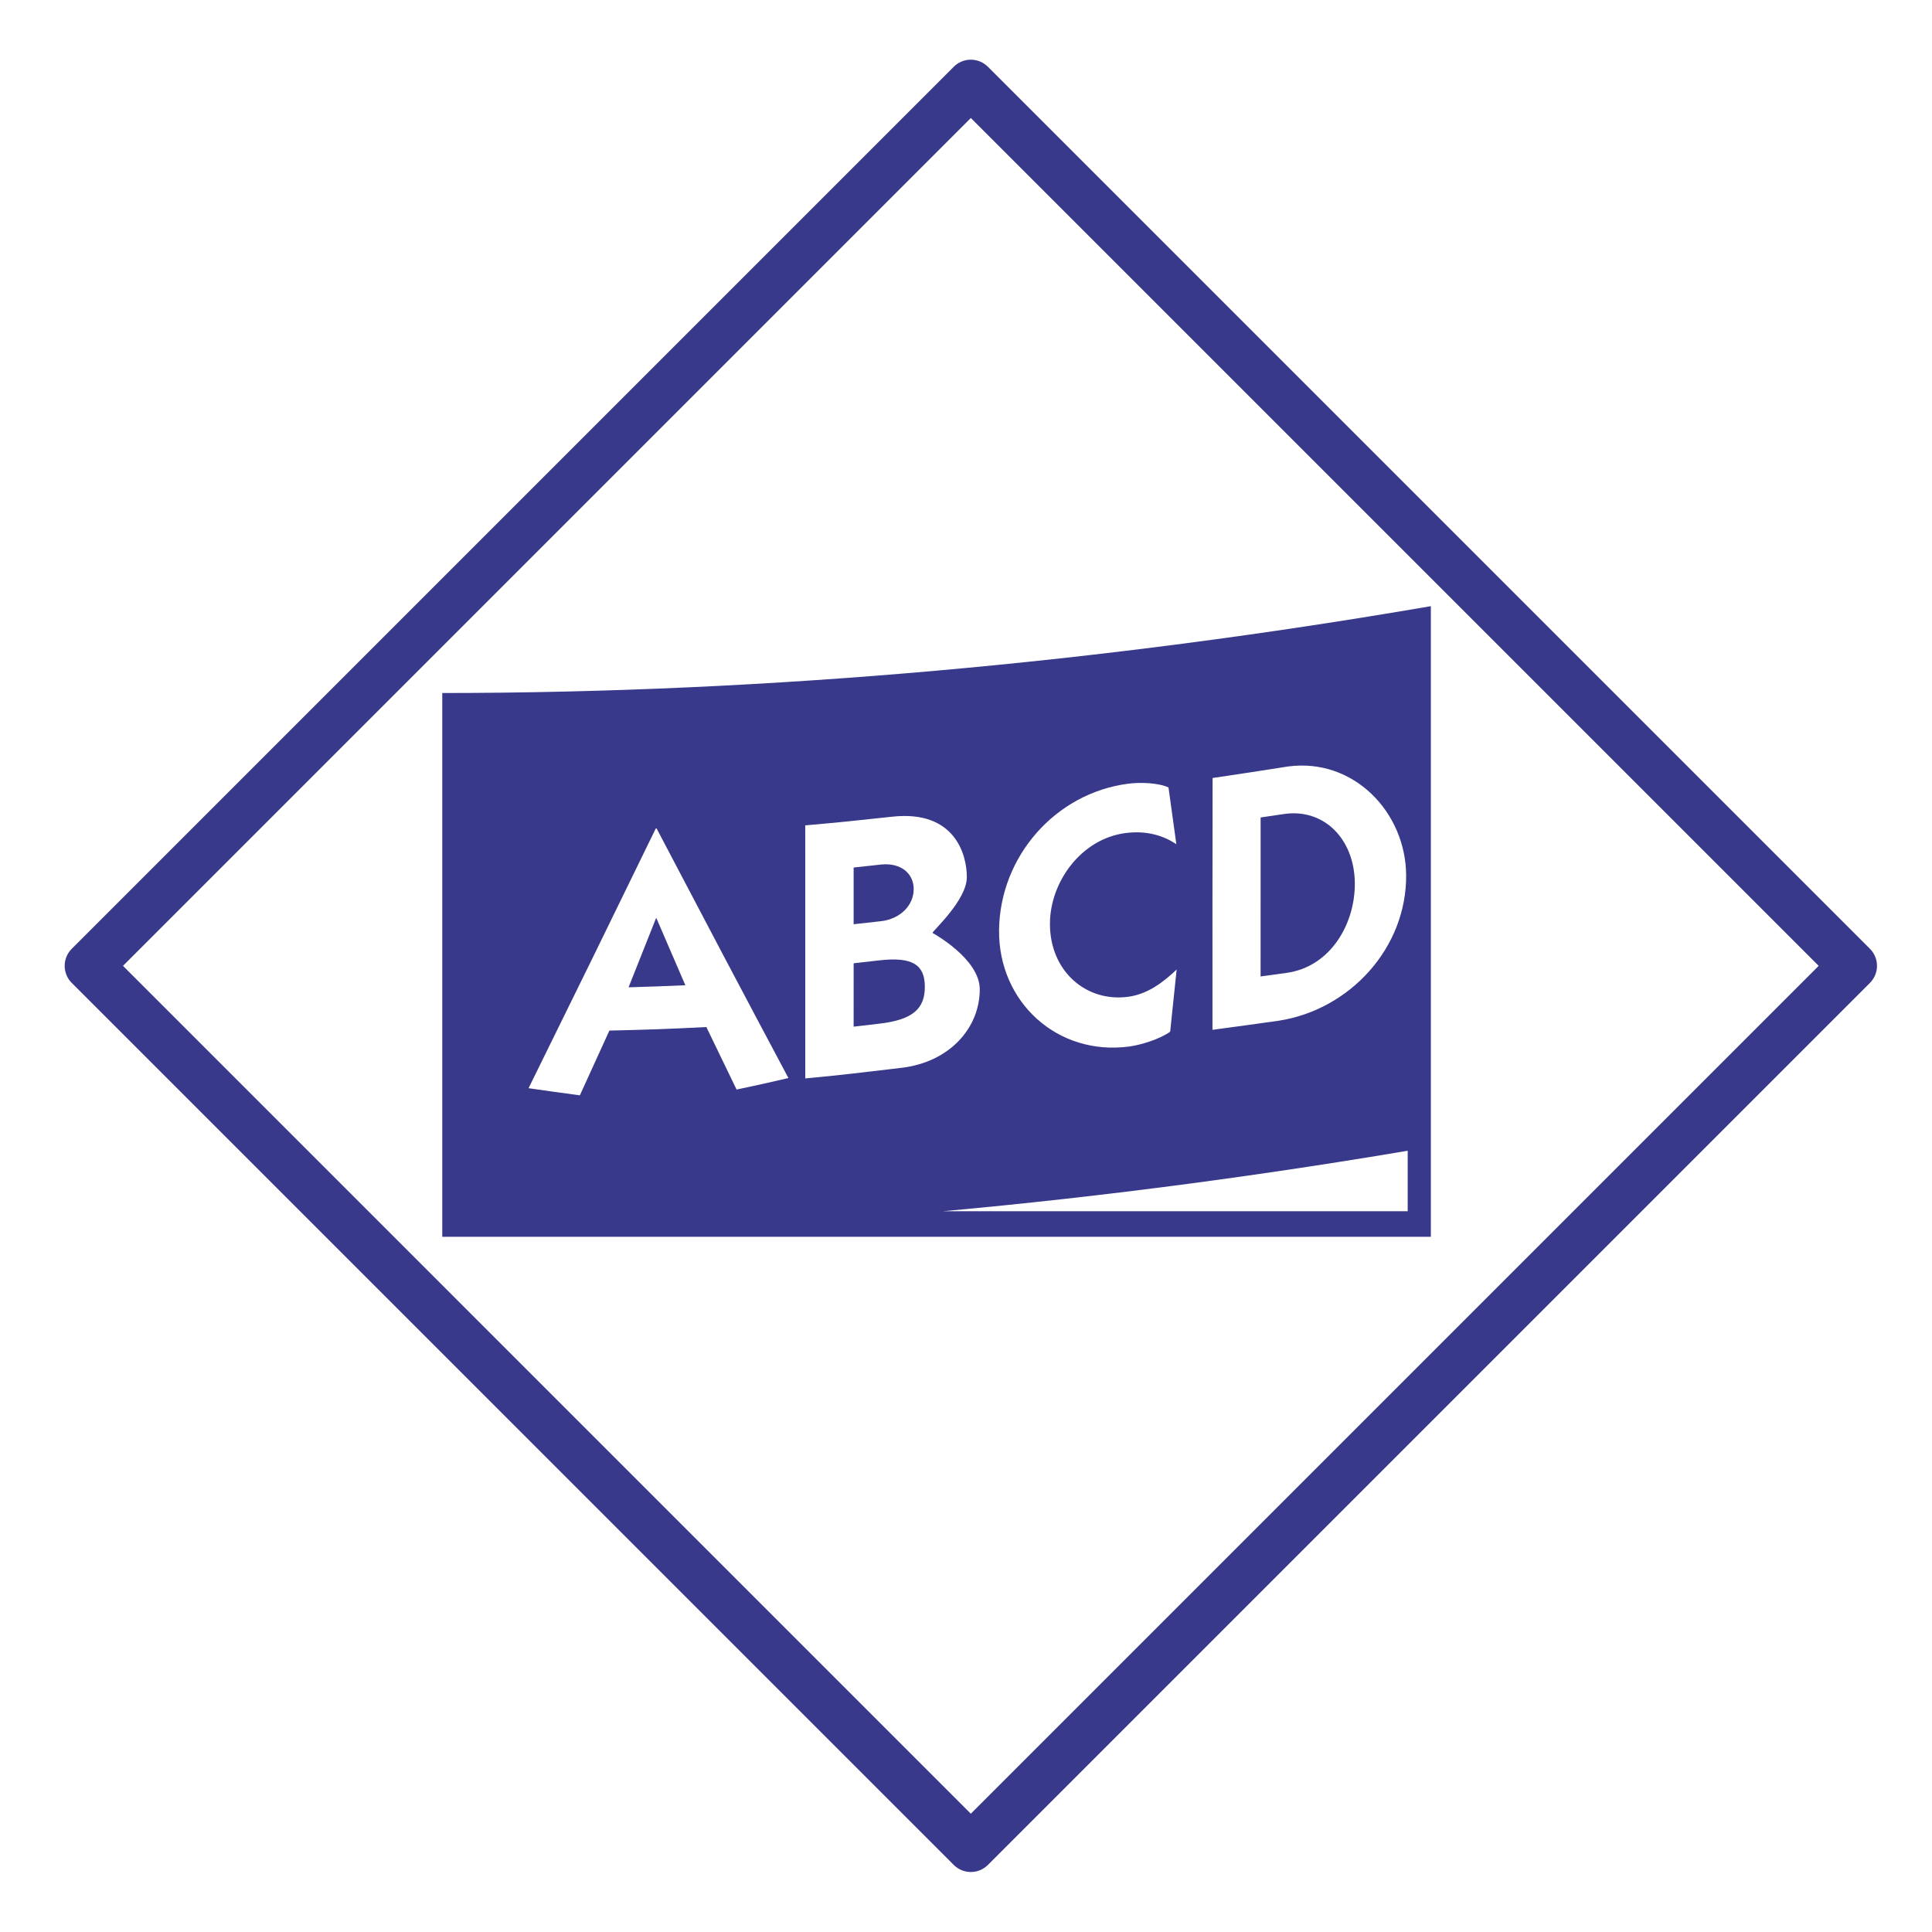 <?xml version="1.0" encoding="utf-8"?>
<!-- Generator: Adobe Illustrator 16.2.0, SVG Export Plug-In . SVG Version: 6.00 Build 0)  -->
<!DOCTYPE svg PUBLIC "-//W3C//DTD SVG 1.1//EN" "http://www.w3.org/Graphics/SVG/1.1/DTD/svg11.dtd">
<svg version="1.1" id="Ebene_1" xmlns="http://www.w3.org/2000/svg" xmlns:xlink="http://www.w3.org/1999/xlink" x="0px" y="0px"
	 width="200px" height="200px" viewBox="0 0 200 200" enable-background="new 0 0 200 200" xml:space="preserve">
<path fill="#38398B" d="M100.5,193.789c-0.64,0-1.28-0.244-1.768-0.732L7.428,101.752c-0.977-0.977-0.977-2.559,0-3.535
	L98.732,6.912c0.976-0.977,2.559-0.977,3.536,0l91.306,91.305c0.977,0.976,0.977,2.559,0,3.535l-91.306,91.305
	C101.779,193.545,101.141,193.789,100.5,193.789z M12.731,99.984l87.769,87.77l87.77-87.77L100.5,12.215L12.731,99.984z"/>
<path fill="#38398B" d="M67.931,95.006c-1.145,2.886-1.716,4.326-2.862,7.2c2.354-0.069,3.53-0.109,5.879-0.214
	C69.743,99.205,69.138,97.806,67.931,95.006z"/>
<path fill="#38398B" d="M140.251,91.346c-0.07-4.501-3.197-7.687-7.343-7.078c-0.965,0.141-1.444,0.214-2.408,0.355
	c-0.003,5.486-0.003,10.973-0.003,16.459c1.059-0.145,1.595-0.22,2.667-0.366C137.797,100.083,140.318,95.539,140.251,91.346z"/>
<path fill="#38398B" d="M148.121,128.033v-10.938l-2.397,0.313v7.979H97.621c16.888-1.538,33.759-3.783,50.5-6.67V62.75
	c-33.956,5.841-68.511,8.979-102.338,8.991v56.109h0v0.183H148.121z M125.527,80.538c3.138-0.454,4.707-0.713,7.81-1.192
	c6.785-0.907,12.183,4.729,12.227,11.255c0.052,7.493-5.786,13.904-13.167,15.06c-2.777,0.389-4.131,0.578-6.881,0.946
	C125.51,97.917,125.512,89.229,125.527,80.538z M116.768,81.131c1.246-0.163,3.139-0.109,4.194,0.388
	c0.325,2.349,0.488,3.524,0.814,5.875c-1.358-0.912-3.097-1.434-5.257-1.157c-4.585,0.588-7.827,5.054-7.83,9.401
	c-0.003,4.86,3.69,8.104,8.047,7.556c2.084-0.262,3.709-1.543,5.071-2.828c-0.27,2.574-0.404,3.861-0.672,6.434
	c-1.095,0.792-3.072,1.378-4.233,1.533c-7.436,1.002-13.558-4.603-13.479-12.049C103.505,88.69,109.222,82.122,116.768,81.131z
	 M92.405,84.539c6.356-0.677,7.692,3.821,7.681,6.281c-0.012,2.387-3.579,5.585-3.555,5.754c0,0,4.879,2.657,4.893,5.818
	c0.017,3.961-3.06,7.562-8.13,8.152c-4.01,0.466-5.997,0.732-9.932,1.093c0-8.732-0.003-17.464-0.005-26.196
	C86.946,85.134,88.745,84.928,92.405,84.539z M67.89,85.755c0.03-0.001,0.045-0.001,0.076-0.003
	c4.523,8.631,9.07,17.248,13.651,25.847c-2.143,0.501-3.218,0.737-5.367,1.192c-1.25-2.582-1.876-3.876-3.127-6.471
	c-4.012,0.206-6.021,0.271-10.04,0.367c-1.222,2.685-1.833,4.026-3.057,6.702c-2.125-0.286-3.187-0.435-5.31-0.738
	C59.133,103.699,63.525,94.735,67.89,85.755z"/>
<path fill="#38398B" d="M94.585,92.052c0.006-1.672-1.378-2.772-3.39-2.553c-1.131,0.125-1.719,0.19-2.827,0.307v5.872
	c1.106-0.121,1.69-0.187,2.816-0.314C93.192,95.139,94.581,93.724,94.585,92.052z"/>
<path fill="#38398B" d="M95.739,102.147c-0.008-2.245-1.237-3.128-4.71-2.732c-1.065,0.123-1.614,0.186-2.66,0.303
	c0,2.623-0.001,3.937-0.001,6.561c1.046-0.118,1.602-0.186,2.672-0.31C94.525,105.565,95.747,104.394,95.739,102.147z"/>
</svg>
